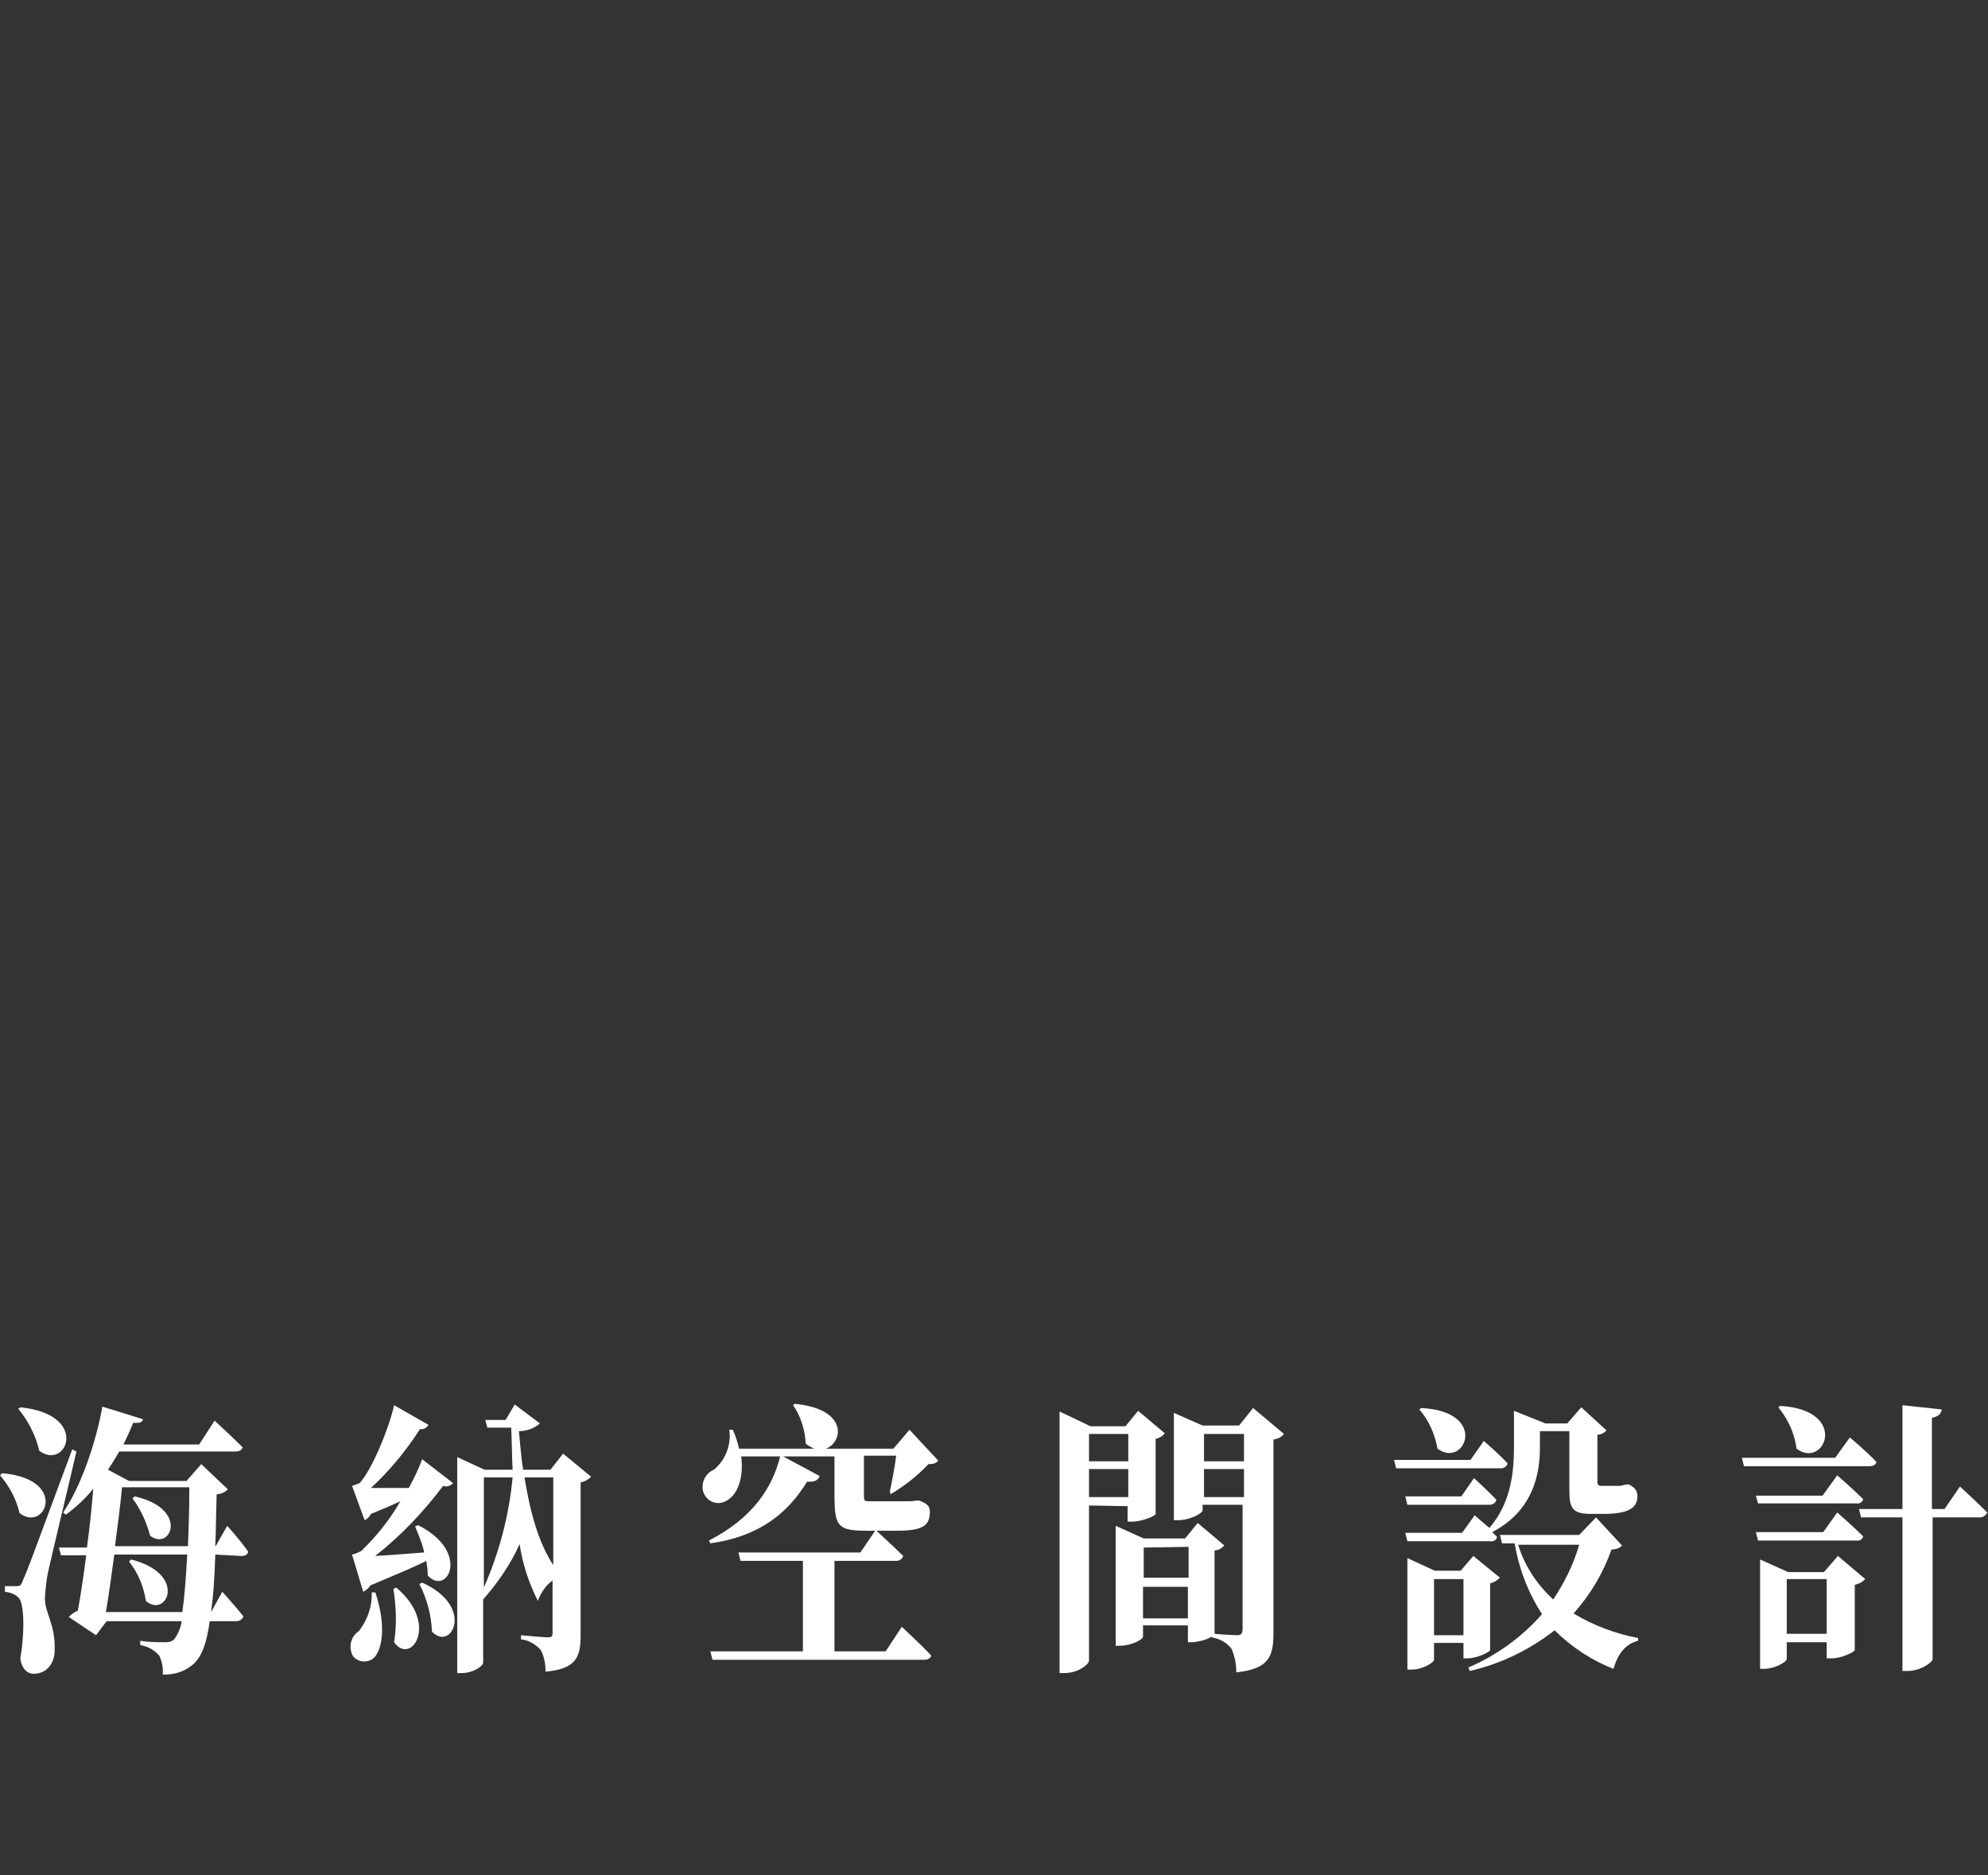 <?xml version="1.0" encoding="utf-8"?>
<!-- Generator: Adobe Illustrator 24.3.0, SVG Export Plug-In . SVG Version: 6.00 Build 0)  -->
<svg version="1.1" id="圖層_1" xmlns="http://www.w3.org/2000/svg" xmlns:xlink="http://www.w3.org/1999/xlink" x="0px" y="0px"
	 viewBox="0 0 283.5 267.4" style="enable-background:new 0 0 283.5 267.4;" xml:space="preserve">
<rect x="0" y="0" width="283.5" height="267.4" fill="#333333" stroke="none"/>
<style type="text/css">
	.st0{fill:#FFFFFF;}
</style>
<g id="圖層_2_1_">
	<path class="st0" d="M0.3,210.1c9.5,0.8,6.2,8.5,2.5,5.7c-0.5-2-1.4-3.8-2.8-5.4L0.3,210.1z M10.9,207c-1.2,5.2-3.5,14.7-4,17
		c-0.3,1.3-0.4,2.6-0.5,3.9c0,2.2,1.5,3.7,1.4,7.4c0,2-1.2,3.4-3,3.4c-0.8,0-1.7-0.6-1.9-2.2c0.7-4.2,0.5-8.1-0.3-8.7
		c-0.5-0.5-1.2-0.7-1.9-0.8v-0.8h1.6c0.5,0,0.7,0,1-0.9c0.7-1.6,0.7-1.6,7-18.6L10.9,207z M2.9,200.7c10,1,6.6,9.1,2.7,6.2
		c-0.5-2.2-1.6-4.3-3-6L2.9,200.7z M30.7,221.7c-0.1,3.4-0.3,6.1-0.6,8.2l1.6-2.9c0,0,1.9,2.1,3,3.5c-0.1,0.4-0.5,0.7-1,0.7h-3.8
		c-0.4,3.1-1.1,4.8-2,5.8c-1.2,1.3-3,1.9-4.7,1.8c0.1-0.9-0.1-1.9-0.5-2.7c-0.7-0.8-1.6-1.3-2.7-1.5v-0.6c1.2,0.2,2.4,0.2,3.6,0.2
		c0.5,0,1-0.1,1.3-0.5c0.5-0.7,0.9-1.6,1-2.5H15.2l-1.5,2l-3.9-2.6c0.4-0.4,0.8-0.7,1.3-0.9c0.4-2.1,0.8-4.9,1.2-7.9H8.7l-0.3-1.1h4
		c0.4-2.9,0.7-5.9,0.9-8.4c-1.1,1.4-2.4,2.6-3.9,3.7l-0.4-0.3c2.5-3.6,4.7-10,5.6-15.1l5.8,1.8c-0.1,0.4-0.4,0.6-1.4,0.5
		c-0.4,1-0.9,2.1-1.4,3.1h10.8l2.2-3.4c0,0,2.5,2.3,4,3.8c-0.1,0.4-0.5,0.6-1,0.6H17c-0.5,0.9-1,1.7-1.6,2.6l3,1.6h8.2l2.1-2.4
		l3.8,3.6c-0.4,0.4-1,0.7-1.6,0.7c-0.1,2.8-0.1,5.3-0.2,7.5l1.7-3c0,0,2,2.2,3,3.7c-0.1,0.4-0.4,0.6-1,0.6L30.7,221.7z M26,229.9
		c0.3-2,0.5-4.6,0.7-8.2H16.3c-0.4,3-0.8,5.9-1.2,8.2H26z M17.4,212.1c-0.2,2.3-0.6,5.3-1,8.4h10.4c0.1-2.4,0.2-5.2,0.2-8.4H17.4z
		 M18.7,222.4c8.2,2.1,5,8.5,2.1,5.9c-0.3-2-1.1-4-2.4-5.6L18.7,222.4z M19.2,213.4c7.9,1.8,5.1,7.9,2.2,5.6
		c-0.5-1.9-1.3-3.7-2.5-5.3L19.2,213.4z"/>
	<path class="st0" d="M53.5,227c1.4,4.2,1.2,7.5,0.1,9.1c-0.6,0.9-1.9,1.1-2.8,0.5c-0.3-0.2-0.5-0.4-0.6-0.7c-0.5-1.2-0.1-2.6,1-3.3
		c1.2-1.6,1.9-3.5,1.8-5.5H53.5z M50.2,221.7c0.5-0.1,0.9-0.3,1.3-0.5c2.2-2.1,4.1-4.5,5.6-7.1c-1.3,0.6-2.7,1.2-4.2,1.8
		c-0.2,0.4-0.5,0.7-0.9,0.9l-1.8-4.9c0.4-0.1,0.8-0.3,1.1-0.4c1.8-2,4.2-7.9,4.9-11.1l4.9,2.8c-0.2,0.4-0.7,0.7-1.2,0.6
		c-2,3.1-4.3,5.9-7,8.4c1.5,0,3.4,0,5.4,0c0.7-1.3,1.4-2.7,1.9-4.1l4.4,3.4c-0.3,0.4-0.9,0.6-1.4,0.4c-2.8,3.7-6,7.1-9.7,10
		c1.9-0.1,4.4-0.3,7-0.5c-0.3-1.3-0.8-2.5-1.3-3.7l0.4-0.2c7.6,3.8,4.2,10.2,1.4,7.2c0-0.7-0.1-1.4-0.2-2.1c-2,1-4.9,2.2-8,3.5
		c-0.2,0.4-0.6,0.7-1,0.9L50.2,221.7z M56.5,226.4c6.2,5.2,2.1,11.2-0.3,7.8c0.4-2.5,0.3-5.1-0.1-7.6L56.5,226.4z M60.2,225.7
		c7.6,3.4,4.2,9.9,1.4,7c-0.1-2.4-0.7-4.7-1.8-6.8L60.2,225.7z M84.3,210.6c-0.4,0.4-0.9,0.7-1.5,0.8v21.8c0,3.1-0.6,4.8-5,5.2
		c0-1.1-0.2-2.2-0.7-3.1c-0.7-0.8-1.7-1.4-2.8-1.5v-0.6c0,0,3.1,0.3,3.8,0.3s0.7-0.2,0.7-0.8v-7.3c-1,0.7-1.7,1.8-2.1,2.9
		c-1.3-2.6-2.2-5.3-2.6-8.1c-1.3,2.9-3.1,5.5-5.2,7.9v9c0,0.5-1.4,1.5-3.1,1.5h-0.6v-30.8l3.9,1.8h4c-0.1-1.9-0.1-3.9-0.2-6h-3.4
		l-0.3-1.1h2.9l1.3-2.2L77,203c-0.8,0.7-1.9,1.1-3,1.1c0.2,1.9,0.3,3.7,0.6,5.5h3.9l1.8-2.3L84.3,210.6z M69,226.4
		c2.2-5,3.6-10.3,4.1-15.7H69V226.4z M74.8,210.7c0.8,5,2,9.3,4.1,12.5v-12.5H74.8z"/>
	<path class="st0" d="M126.9,212.7c0.3-1.4,0.7-3.5,0.9-5.1h-4.6v5.4c0,1.1,0,1.1,1,1.1h5.2c0.4,0,0.8,0,1.2-0.1h0.3h0.2
		c1.3,0.5,1.5,0.9,1.5,1.6c0,1.9-0.9,2.7-4.6,2.7h-3c0.5,0.5,2.5,2.3,3.8,3.6c-0.1,0.4-0.5,0.7-1,0.7H119v12.9h7.3l2.3-3.5
		c0,0,2.6,2.4,4.2,4.1c-0.1,0.4-0.5,0.6-1,0.6h-30.2l-0.3-1.2h13.2v-12.9h-8.9l-0.3-1.2h17.4l2.1-3.1h-1.1c-4.3,0-4.7-0.6-4.7-5.2
		v-5.4h-13.3c0.4,3.2-0.6,5.4-1.9,6.2c-1,0.7-2.3,0.6-3.1-0.4c-0.2-0.2-0.3-0.5-0.4-0.7c-0.4-1.3,0.3-2.7,1.5-3.2
		c1.7-1.4,2.5-3.6,2.2-5.7h0.5c0.4,0.9,0.7,1.8,0.9,2.7h10.7c-0.4-0.2-0.8-0.4-1.2-0.7c-0.1-2-0.7-3.9-1.8-5.5l0.2-0.2
		c7.6,0.7,7,5.4,4.5,6.4h9.6l2.3-2.7l4.1,4.4c-0.3,0.4-0.7,0.5-1.4,0.5c-1.6,1.7-3.4,3.1-5.4,4.3L126.9,212.7z M101.1,219.7
		c6.2-3.2,9.1-7.5,10.2-12.2l5.6,3c-0.2,0.5-0.6,0.9-1.8,0.8c-2.7,4.4-6.7,7.8-13.8,8.8L101.1,219.7z"/>
	<path class="st0" d="M155.3,214.7v22.1c0,0.6-1.6,1.8-3.5,1.8h-0.7v-37.3l4.4,2.1h5l1.8-2.2l3.8,3.2c-0.3,0.4-0.8,0.7-1.3,0.8v10.7
		c0,0.3-2,1.1-3.3,1.1h-0.7v-2.2L155.3,214.7z M155.3,204.5v3.9h5.6v-3.9H155.3z M160.9,213.5v-4h-5.6v4H160.9z M183.1,204.5
		c-0.4,0.5-0.9,0.7-1.5,0.8v27.6c0,3.3-0.6,5.1-5.3,5.6c0-1.2-0.2-2.3-0.7-3.4c-0.7-0.9-1.7-1.4-2.8-1.6v-0.1
		c-0.8,0.5-1.8,0.7-2.7,0.8h-0.7v-2.4h-6.4v1.6c0,0.4-1.6,1.3-3.3,1.3h-0.6v-17.1l4,1.8h5.9l1.8-2.2l3.8,3.2
		c-0.4,0.4-0.8,0.7-1.4,0.7V233c0.9,0.1,2.8,0.2,3.3,0.2s0.7-0.3,0.7-0.9v-17.7h-5.7v0.8c0,0.4-1.8,1.4-3.5,1.4h-0.6v-15.3l4.1,1.8
		h5.2l2-2.5L183.1,204.5z M163.1,220.7v4.3h6.4v-4.4L163.1,220.7z M169.4,230.8v-4.5h-6.4v4.5H169.4z M171.7,204.5v3.9h5.7v-3.9
		H171.7z M177.4,213.5v-4h-5.7v4H177.4z"/>
	<path class="st0" d="M211.6,205.5c0,0,2.1,1.8,3.4,3.2c-0.1,0.4-0.5,0.7-1,0.7h-14.9l-0.3-1.2h10.9L211.6,205.5z M219.6,206.4
		c0,3.4-0.7,8.9-6.8,12.1c0.2,0.2,0.5,0.5,0.7,0.7c-0.1,0.4-0.5,0.7-1,0.6h-11.8l-0.3-1.2h8.1l1.8-2.5c0,0,1,0.9,2.1,1.8
		c3.1-3.6,3.5-8,3.5-11.6v-5.1l4.5,1.8h3.1l2-2.3l3.6,3.3c-0.4,0.4-0.8,0.6-1.3,0.6v6.7c0,0.4,0.1,0.6,0.6,0.6h1.9
		c0.2,0,0.6,0,0.8,0l0.8-0.2h0.3h0.1c0.9,0.5,1.2,0.9,1.2,1.7c0,1.6-1.2,2.5-4.8,2.5h-1.8c-2.8,0-3.1-0.9-3.1-3.5v-8.3h-4.2
		L219.6,206.4z M208.4,213.4l1.8-2.6c0,0,2,1.8,3.2,3.1c-0.1,0.4-0.5,0.7-1,0.7h-11.7l-0.3-1.2H208.4z M208.7,236.5v-2.2h-4.2v2.4
		c0,0.4-1.6,1.4-3.2,1.4h-0.6v-15.9l3.9,1.8h3.7l1.8-2.1l3.8,3.1c-0.4,0.4-0.9,0.7-1.4,0.8v9.5c0,0.3-1.9,1.2-3.2,1.2L208.7,236.5z
		 M202.7,200.8c9.7,0.5,6.2,8.7,2.3,5.8c-0.4-2.1-1.2-4-2.6-5.6L202.7,200.8z M208.7,233.2v-8h-4.2v8H208.7z M231.3,220.4
		c-0.3,0.4-0.7,0.5-1.5,0.6c-1.2,3.4-3,6.4-5.4,9.1c2.8,1.7,6,2.9,9.2,3.5v0.4c-1.7,0.4-2.9,1.8-3.5,4c-3.1-1.2-6-3.1-8.4-5.5
		c-3.6,2.8-7.7,4.8-12.1,5.8l-0.2-0.5c4-1.7,7.6-4.3,10.5-7.6c-2-3.1-3.3-6.5-3.9-10.1h-1.8l-0.3-1.2h11.3l2.4-2.5L231.3,220.4z
		 M216.5,220.3c0.9,3,2.7,5.7,5,7.8c1.6-2.4,2.9-5,3.7-7.8H216.5z"/>
	<path class="st0" d="M263.8,205c0,0,2.4,2,3.8,3.5c-0.1,0.4-0.5,0.6-1,0.6h-17.9l-0.3-1.2h13.3L263.8,205z M259.9,213.3l2.1-2.9
		c0,0,2.3,2,3.7,3.4c-0.1,0.4-0.5,0.7-1,0.6h-14l-0.3-1.1H259.9z M262,215.7c0,0,2.3,2,3.7,3.4c-0.1,0.4-0.5,0.7-1,0.6h-14l-0.3-1.2
		h9.6L262,215.7z M262.1,221.9l3.9,3.3c-0.4,0.4-0.9,0.7-1.5,0.8v9.3c0,0.3-1.9,1.2-3.3,1.2h-0.7v-2.3h-5.7v2.4
		c0,0.4-1.7,1.4-3.3,1.4H251v-15.6l4,1.8h5.1L262.1,221.9z M253.9,200.5c9.9,0.6,6.3,9.1,2.3,6.1c-0.3-2.2-1.2-4.2-2.6-5.9
		L253.9,200.5z M260.5,233v-7.8h-5.7v7.8H260.5z M279.5,212c0,0,2.4,2.2,3.9,3.7c-0.2,0.4-0.6,0.7-1,0.7h-6.8v20.2
		c0,0.5-1.8,1.7-3.5,1.7h-0.8v-21.9h-5.9l-0.3-1.2h6.2v-14.8l5.6,0.6c-0.1,0.6-0.4,1-1.4,1.2v13h1.8L279.5,212z"/>
</g>
</svg>
